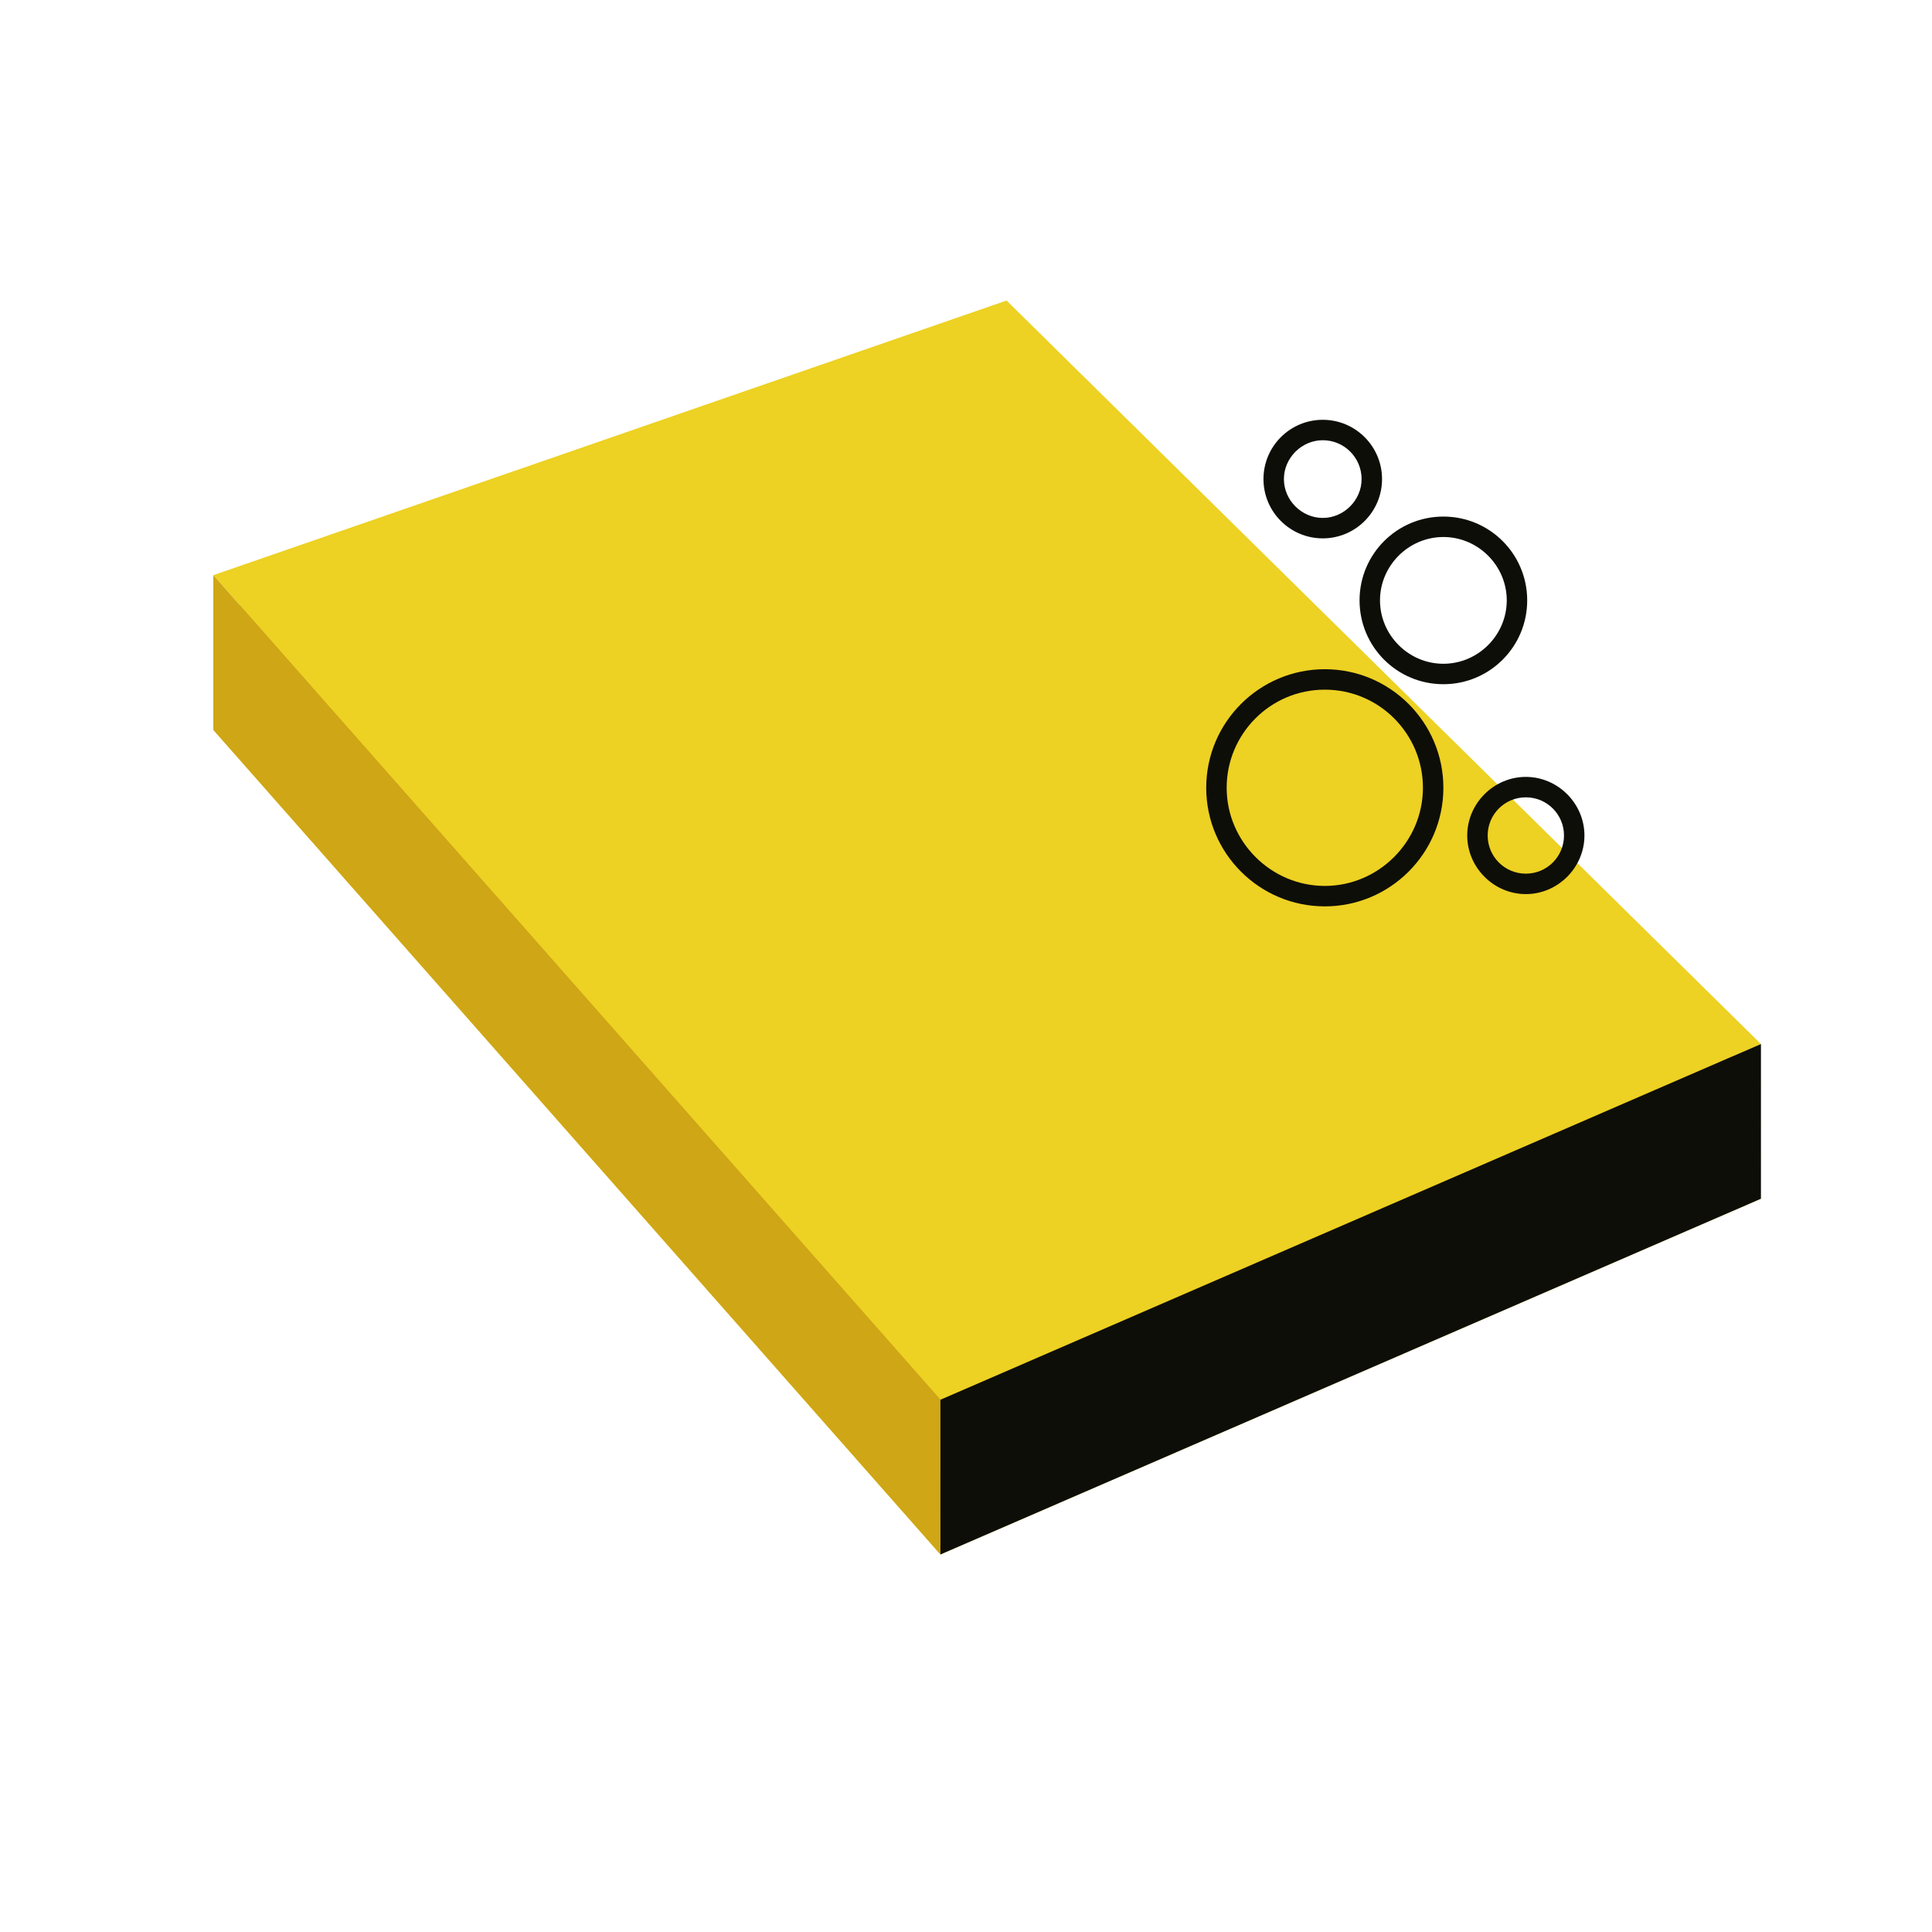 <svg version="1.1" id="Ebene_1" xmlns="http://www.w3.org/2000/svg" x="0px" y="0px" viewBox="0 0 283.5 283.5" xml:space="preserve"><style>.st0{fill:#EDD123;} .st1{fill:#CFA616;} .st2{fill:#0E0E09;}</style><path class="st0" d="M258.4 175.9L138 228.1 31.3 107.1 147.7 66.8z"/><path class="st1" d="M258.4 170.2L138 222.5 31.3 101.4 147.7 61.2z"/><path class="st0" d="M258.4 164.5L138 216.8 31.3 95.7 147.7 55.5z"/><path class="st1" d="M258.4 158.9L138 211.1 31.3 90.1 147.7 49.8z"/><path class="st0" d="M258.4 153.2L138 205.4 31.3 84.4 147.7 44.1z"/><path class="st1" d="M138 205.4L138 228.1 31.3 107.1 31.3 84.4z"/><path class="st2" d="M138 228.1L138 205.4 258.4 153.2 258.4 175.9z"/><path class="st2" d="M211.8,100.4c-6.8,0-12.3-5.5-12.3-12.3s5.5-12.3,12.3-12.3s12.3,5.5,12.3,12.3S218.6,100.4,211.8,100.4z M211.8,78.8c-5.1,0-9.3,4.2-9.3,9.3s4.2,9.3,9.3,9.3s9.3-4.2,9.3-9.3S216.9,78.8,211.8,78.8z"/><path class="st2" d="M194.4,133c-9.6,0-17.4-7.8-17.4-17.4s7.8-17.4,17.4-17.4s17.4,7.8,17.4,17.4S204,133,194.4,133z M194.4,101.2 c-8,0-14.4,6.5-14.4,14.4s6.5,14.4,14.4,14.4s14.4-6.5,14.4-14.4S202.4,101.2,194.4,101.2z"/><path class="st2" d="M194.1,79c-4.8,0-8.7-3.9-8.7-8.7c0-4.8,3.9-8.7,8.7-8.7s8.7,3.9,8.7,8.7C202.8,75.1,198.9,79,194.1,79z M194.1,64.6c-3.1,0-5.7,2.6-5.7,5.7s2.6,5.7,5.7,5.7s5.7-2.6,5.7-5.7S197.3,64.6,194.1,64.6z"/><path class="st2" d="M223.9,131.2c-4.7,0-8.6-3.9-8.6-8.6s3.9-8.6,8.6-8.6c4.7,0,8.6,3.9,8.6,8.6S228.6,131.2,223.9,131.2z M223.9,117c-3.1,0-5.6,2.5-5.6,5.6s2.5,5.6,5.6,5.6s5.6-2.5,5.6-5.6S227,117,223.9,117z"/></svg>